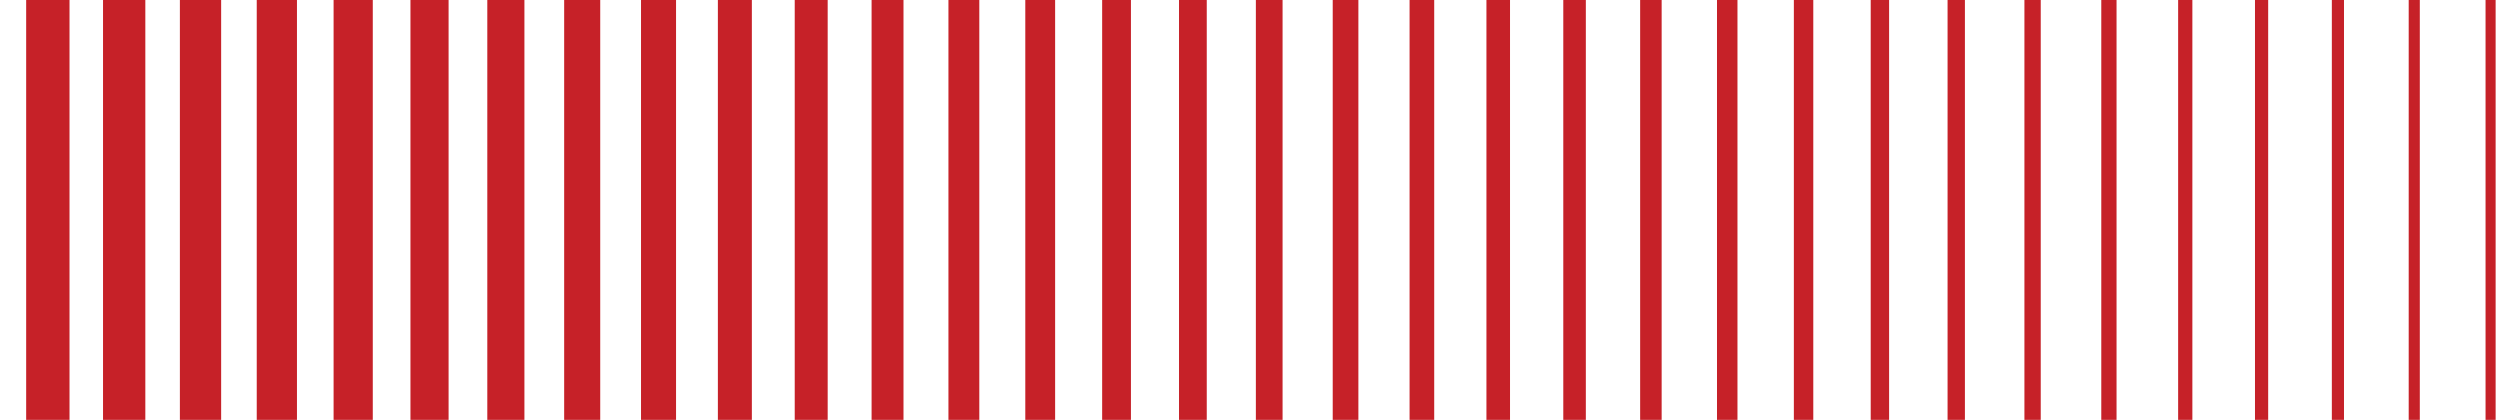 <svg width="524" height="88" viewBox="0 0 524 88" fill="none" xmlns="http://www.w3.org/2000/svg">
<g clip-path="url(#clip0_604_17520)">
<path d="M10.028 0L10.028 88" stroke="#C62128" stroke-width="9.086" stroke-miterlimit="10"/>
<path d="M26.028 0L26.028 88" stroke="#C62128" stroke-width="8.867" stroke-miterlimit="10"/>
<path d="M42.028 0L42.028 88" stroke="#C62128" stroke-width="8.65" stroke-miterlimit="10"/>
<path d="M58.028 0L58.028 88" stroke="#C62128" stroke-width="8.431" stroke-miterlimit="10"/>
<path d="M74.028 0L74.028 88" stroke="#C62128" stroke-width="8.215" stroke-miterlimit="10"/>
<path d="M90.028 0L90.028 88" stroke="#C62128" stroke-width="7.995" stroke-miterlimit="10"/>
<path d="M106.028 0L106.028 88" stroke="#C62128" stroke-width="7.779" stroke-miterlimit="10"/>
<path d="M122.028 0L122.028 88" stroke="#C62128" stroke-width="7.559" stroke-miterlimit="10"/>
<path d="M138.028 0L138.028 88" stroke="#C62128" stroke-width="7.343" stroke-miterlimit="10"/>
<path d="M154.028 0L154.028 88" stroke="#C62128" stroke-width="7.123" stroke-miterlimit="10"/>
<path d="M170.028 0L170.028 88" stroke="#C62128" stroke-width="6.907" stroke-miterlimit="10"/>
<path d="M186.028 0L186.028 88" stroke="#C62128" stroke-width="6.687" stroke-miterlimit="10"/>
<path d="M202.028 0L202.028 88" stroke="#C62128" stroke-width="6.471" stroke-miterlimit="10"/>
<path d="M218.028 0L218.028 88" stroke="#C62128" stroke-width="6.252" stroke-miterlimit="10"/>
<path d="M234.028 0L234.028 88" stroke="#C62128" stroke-width="6.035" stroke-miterlimit="10"/>
<path d="M250.028 0L250.028 88" stroke="#C62128" stroke-width="5.816" stroke-miterlimit="10"/>
<path d="M266.028 0L266.028 88" stroke="#C62128" stroke-width="5.599" stroke-miterlimit="10"/>
<path d="M282.028 0L282.028 88" stroke="#C62128" stroke-width="5.38" stroke-miterlimit="10"/>
<path d="M298.028 0L298.028 88" stroke="#C62128" stroke-width="5.163" stroke-miterlimit="10"/>
<path d="M314.028 0L314.028 88" stroke="#C62128" stroke-width="4.944" stroke-miterlimit="10"/>
<path d="M330.028 0L330.028 88" stroke="#C62128" stroke-width="4.727" stroke-miterlimit="10"/>
<path d="M346.028 0L346.028 88" stroke="#C62128" stroke-width="4.508" stroke-miterlimit="10"/>
<path d="M362.028 0L362.028 88" stroke="#C62128" stroke-width="4.292" stroke-miterlimit="10"/>
<path d="M378.028 0L378.028 88" stroke="#C62128" stroke-width="4.072" stroke-miterlimit="10"/>
<path d="M394.028 0L394.028 88" stroke="#C62128" stroke-width="3.856" stroke-miterlimit="10"/>
<path d="M410.028 0L410.028 88" stroke="#C62128" stroke-width="3.636" stroke-miterlimit="10"/>
<path d="M426.028 0L426.028 88" stroke="#C62128" stroke-width="3.42" stroke-miterlimit="10"/>
<path d="M442.028 0L442.028 88" stroke="#C62128" stroke-width="3.2" stroke-miterlimit="10"/>
<path d="M458.028 0L458.028 88" stroke="#C62128" stroke-width="2.984" stroke-miterlimit="10"/>
<path d="M474.028 0L474.028 88" stroke="#C62128" stroke-width="2.764" stroke-miterlimit="10"/>
<path d="M490.028 0L490.028 88" stroke="#C62128" stroke-width="2.548" stroke-miterlimit="10"/>
<path d="M506.028 0L506.028 88" stroke="#C62128" stroke-width="2.329" stroke-miterlimit="10"/>
<path d="M522.028 0L522.028 88" stroke="#C62128" stroke-width="2.112" stroke-miterlimit="10"/>
</g>
<defs>
<clipPath id="clip0_604_17520">
<rect width="712" height="88" fill="white" transform="translate(524 88) rotate(-180)"/>
</clipPath>
</defs>
</svg>
